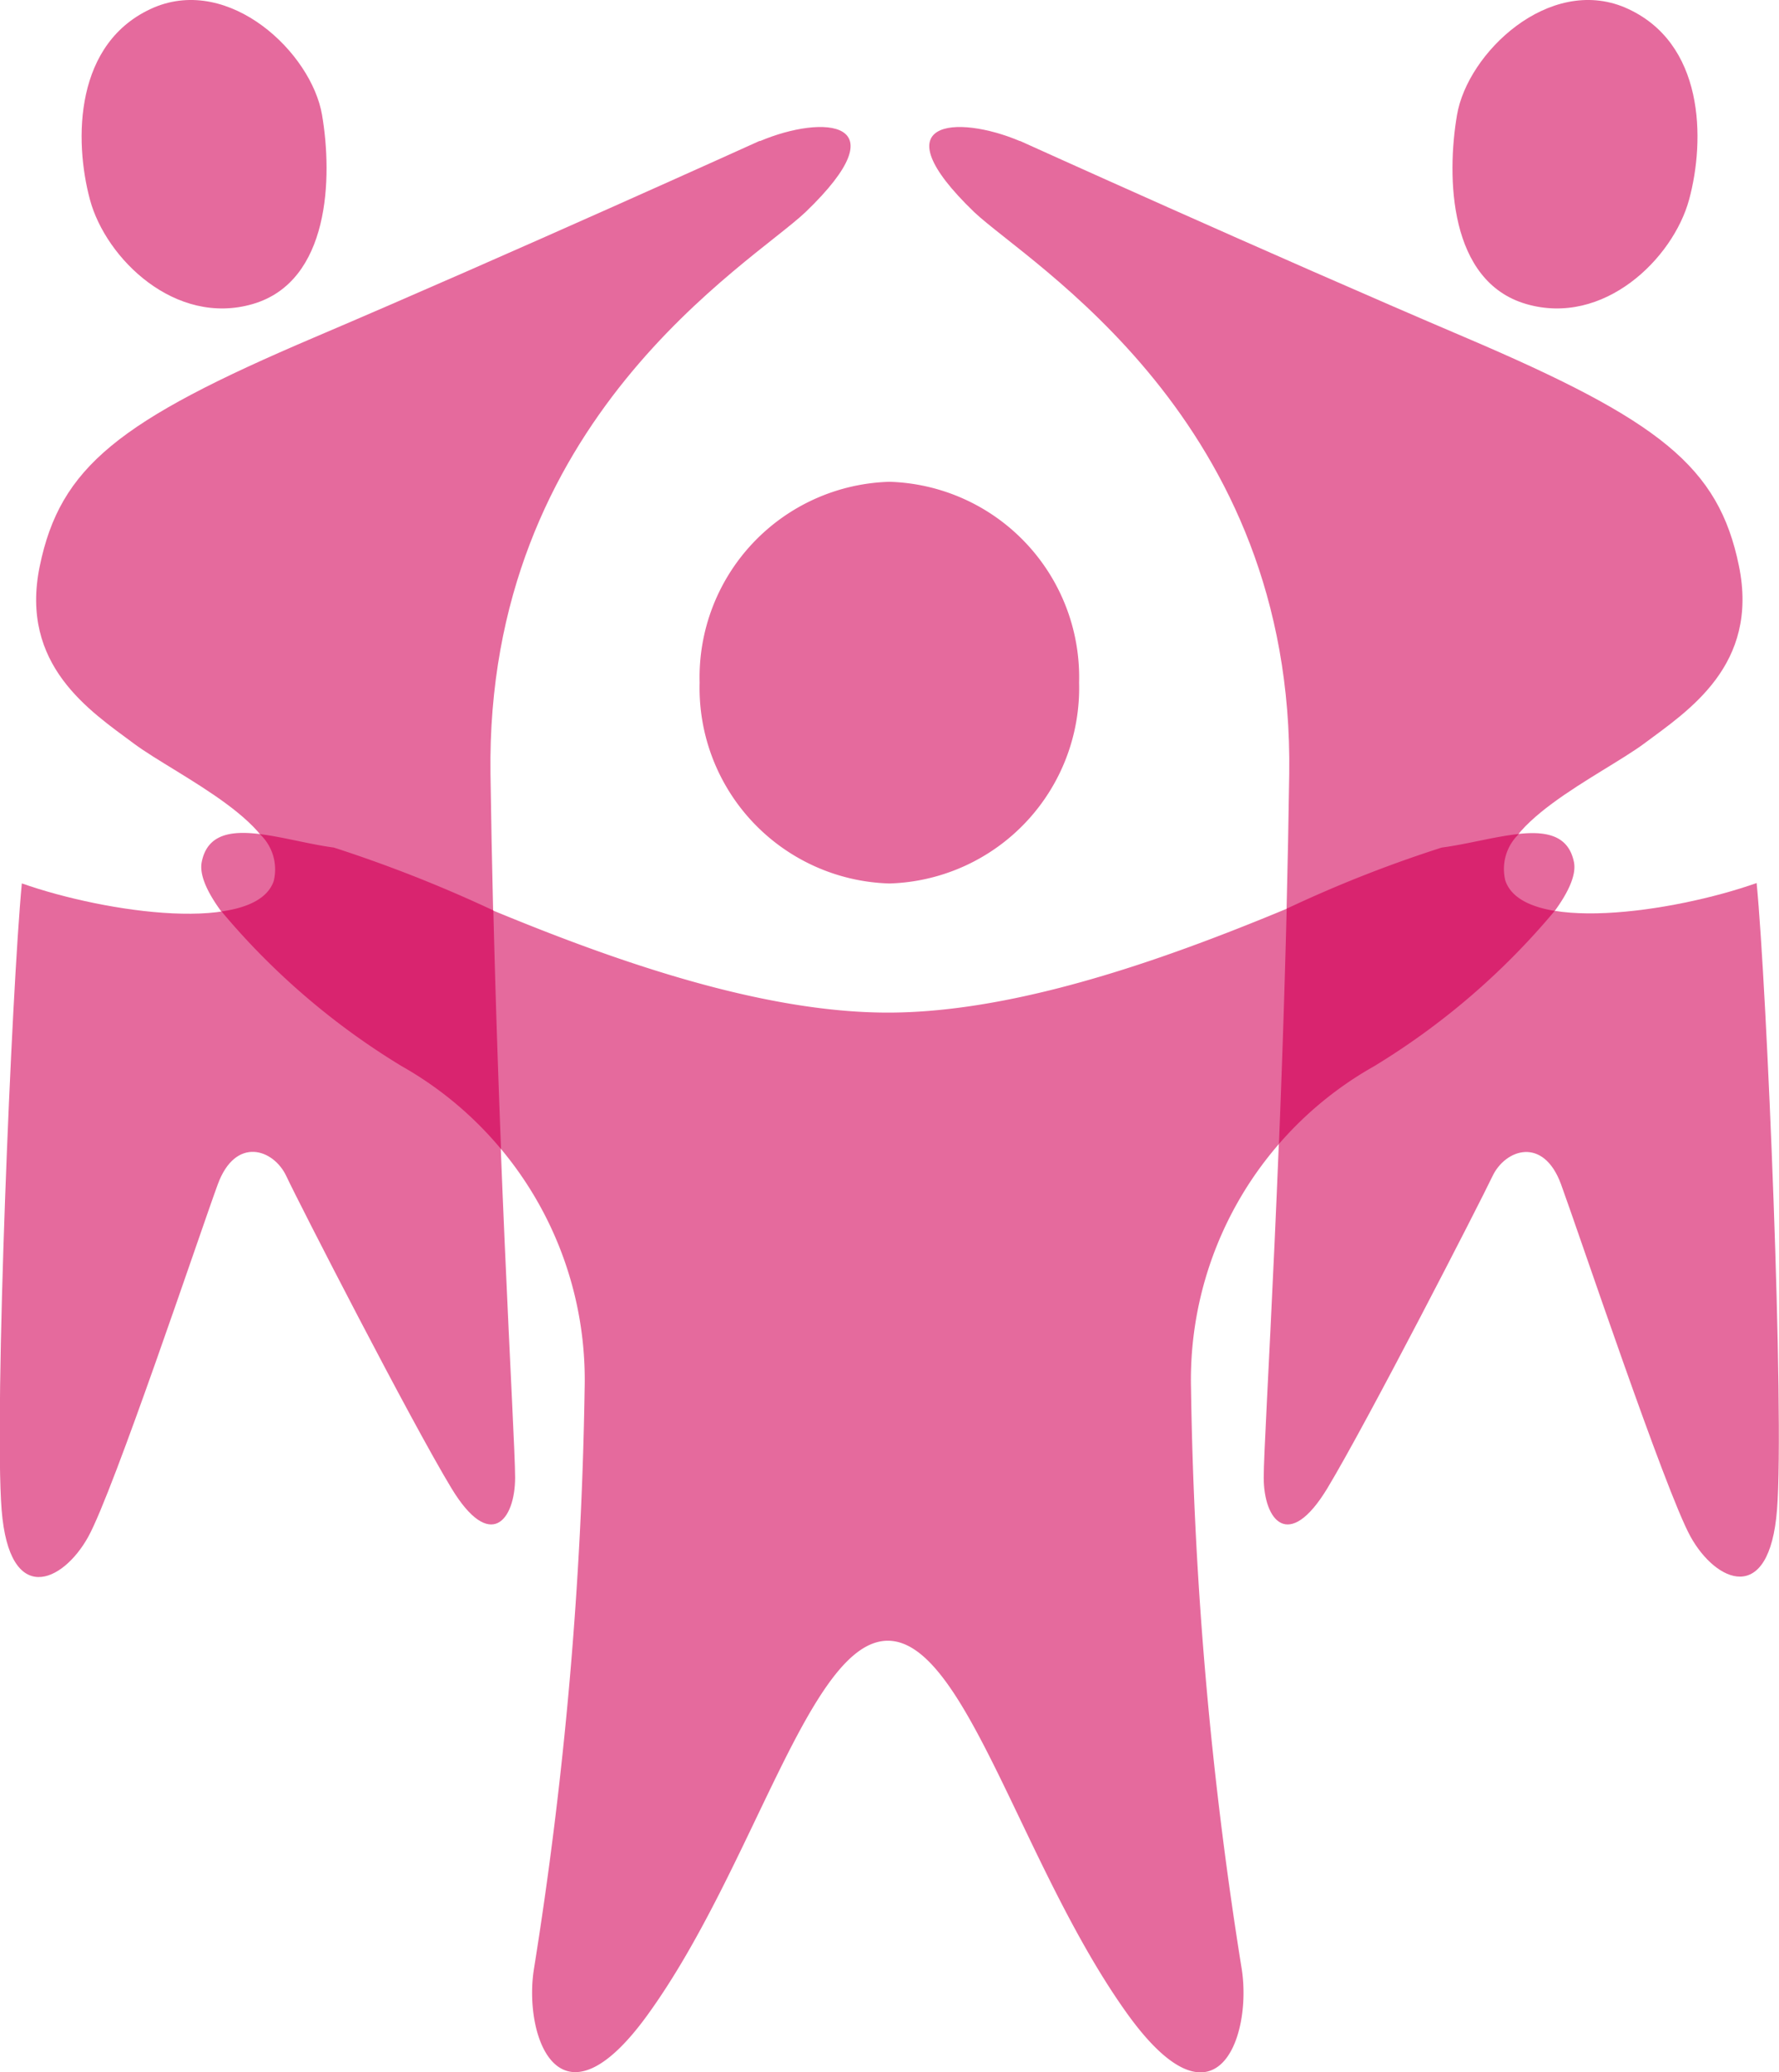 <svg xmlns="http://www.w3.org/2000/svg" width="63.792" height="74.292" viewBox="0 0 63.792 74.292">
  <g id="グループ_19" data-name="グループ 19" transform="translate(13579 7423.695)">
    <path id="パス_71" data-name="パス 71" d="M542.75-275.447c2.725-1.15,5.648,1.62,6.029,3.851s.286,5.972-2.485,6.779-5.267-1.62-5.838-3.742-.572-5.656,2.294-6.888" transform="translate(-14116.231 -7147.979)" fill="#e56a9d"/>
    <path id="パス_72" data-name="パス 72" d="M564.48-270.657c2.281-.965,5.083-.769,1.639,2.542-1.97,1.868-11.481,7.421-11.3,20.148s.883,23.687.883,25.218-.89,2.681-2.281.388c-1.455-2.4-5.464-10.211-5.922-11.19s-1.823-1.441-2.459.293-3.735,11-4.65,12.644-2.822,2.5-3.1-.966.362-18.705.724-22.467c3.012,1.061,8.388,1.836,9.023-.1s-3.463-3.762-5.013-4.918-4.1-2.8-3.368-6.354,2.821-5.21,9.842-8.2,15.974-7.047,15.974-7.047" transform="translate(-14116.231 -7147.979)" fill="#e56a9d"/>
    <path id="パス_73" data-name="パス 73" d="M595.5-275.447c-2.727-1.15-5.643,1.62-6.023,3.851s-.294,5.972,2.482,6.779,5.262-1.62,5.84-3.742.572-5.656-2.3-6.888" transform="translate(-14116.231 -7147.979)" fill="#e56a9d"/>
    <path id="パス_74" data-name="パス 74" d="M573.807-270.657c-2.281-.965-5.083-.769-1.646,2.542,1.977,1.868,11.482,7.421,11.3,20.148s-.915,23.687-.915,25.218.89,2.681,2.281.388c1.455-2.415,5.464-10.224,5.922-11.19s1.824-1.441,2.459.293,3.736,10.992,4.644,12.631,2.828,2.5,3.1-.966-.362-18.705-.731-22.467c-3.005,1.062-8.38,1.837-9.016-.1s3.457-3.761,5.007-4.918,4.105-2.795,3.374-6.354-2.827-5.21-9.842-8.2-15.942-7.034-15.942-7.034" transform="translate(-14116.231 -7147.979)" fill="#e56a9d"/>
    <path id="パス_75" data-name="パス 75" d="M569.125-258.444a7.01,7.01,0,0,1,6.8,7.2,7.01,7.01,0,0,1-6.8,7.2,7.011,7.011,0,0,1-6.806-7.2,7.011,7.011,0,0,1,6.806-7.2" transform="translate(-14116.231 -7147.979)" fill="#e56a9d"/>
    <path id="パス_76" data-name="パス 76" d="M569.067-239.415c7.9,0,17.918-5.662,19.862-5.916s4.371-1.271,4.74.515-5.1,6.182-7.167,7.326a12.9,12.9,0,0,0-6.563,11.564,144.473,144.473,0,0,0,1.823,20.828c.362,2.44-.934,6.011-4.13,1.544-3.768-5.274-5.77-13.343-8.565-13.343s-4.8,8.1-8.565,13.343c-3.177,4.448-4.5.9-4.13-1.544a145.49,145.49,0,0,0,1.823-20.828,12.9,12.9,0,0,0-6.563-11.564c-2.065-1.144-7.529-5.528-7.167-7.326s2.795-.775,4.74-.515,11.964,5.916,19.862,5.916" transform="translate(-14116.231 -7147.979)" fill="#e56a9d"/>
    <path id="パス_77" data-name="パス 77" d="M549.205-245.331c-.864-.115-1.824-.381-2.656-.483a1.741,1.741,0,0,1,.5,1.672c-.206.626-.915.964-1.875,1.1a26.028,26.028,0,0,0,6.462,5.548,12.879,12.879,0,0,1,3.561,2.971c-.1-2.592-.2-5.482-.275-8.554A48.914,48.914,0,0,0,549.205-245.331Z" transform="translate(-14116.231 -7147.979)" fill="#d9246f"/>
    <path id="パス_78" data-name="パス 78" d="M586.5-237.49a26.057,26.057,0,0,0,6.481-5.572c-.91-.149-1.574-.488-1.773-1.093a1.734,1.734,0,0,1,.489-1.664c-.858.089-1.865.37-2.77.488a45.6,45.6,0,0,0-5.558,2.191c-.075,3.021-.174,5.871-.277,8.433A12.893,12.893,0,0,1,586.5-237.49Z" transform="translate(-14116.231 -7147.979)" fill="#d9246f"/>
  </g>
</svg>
